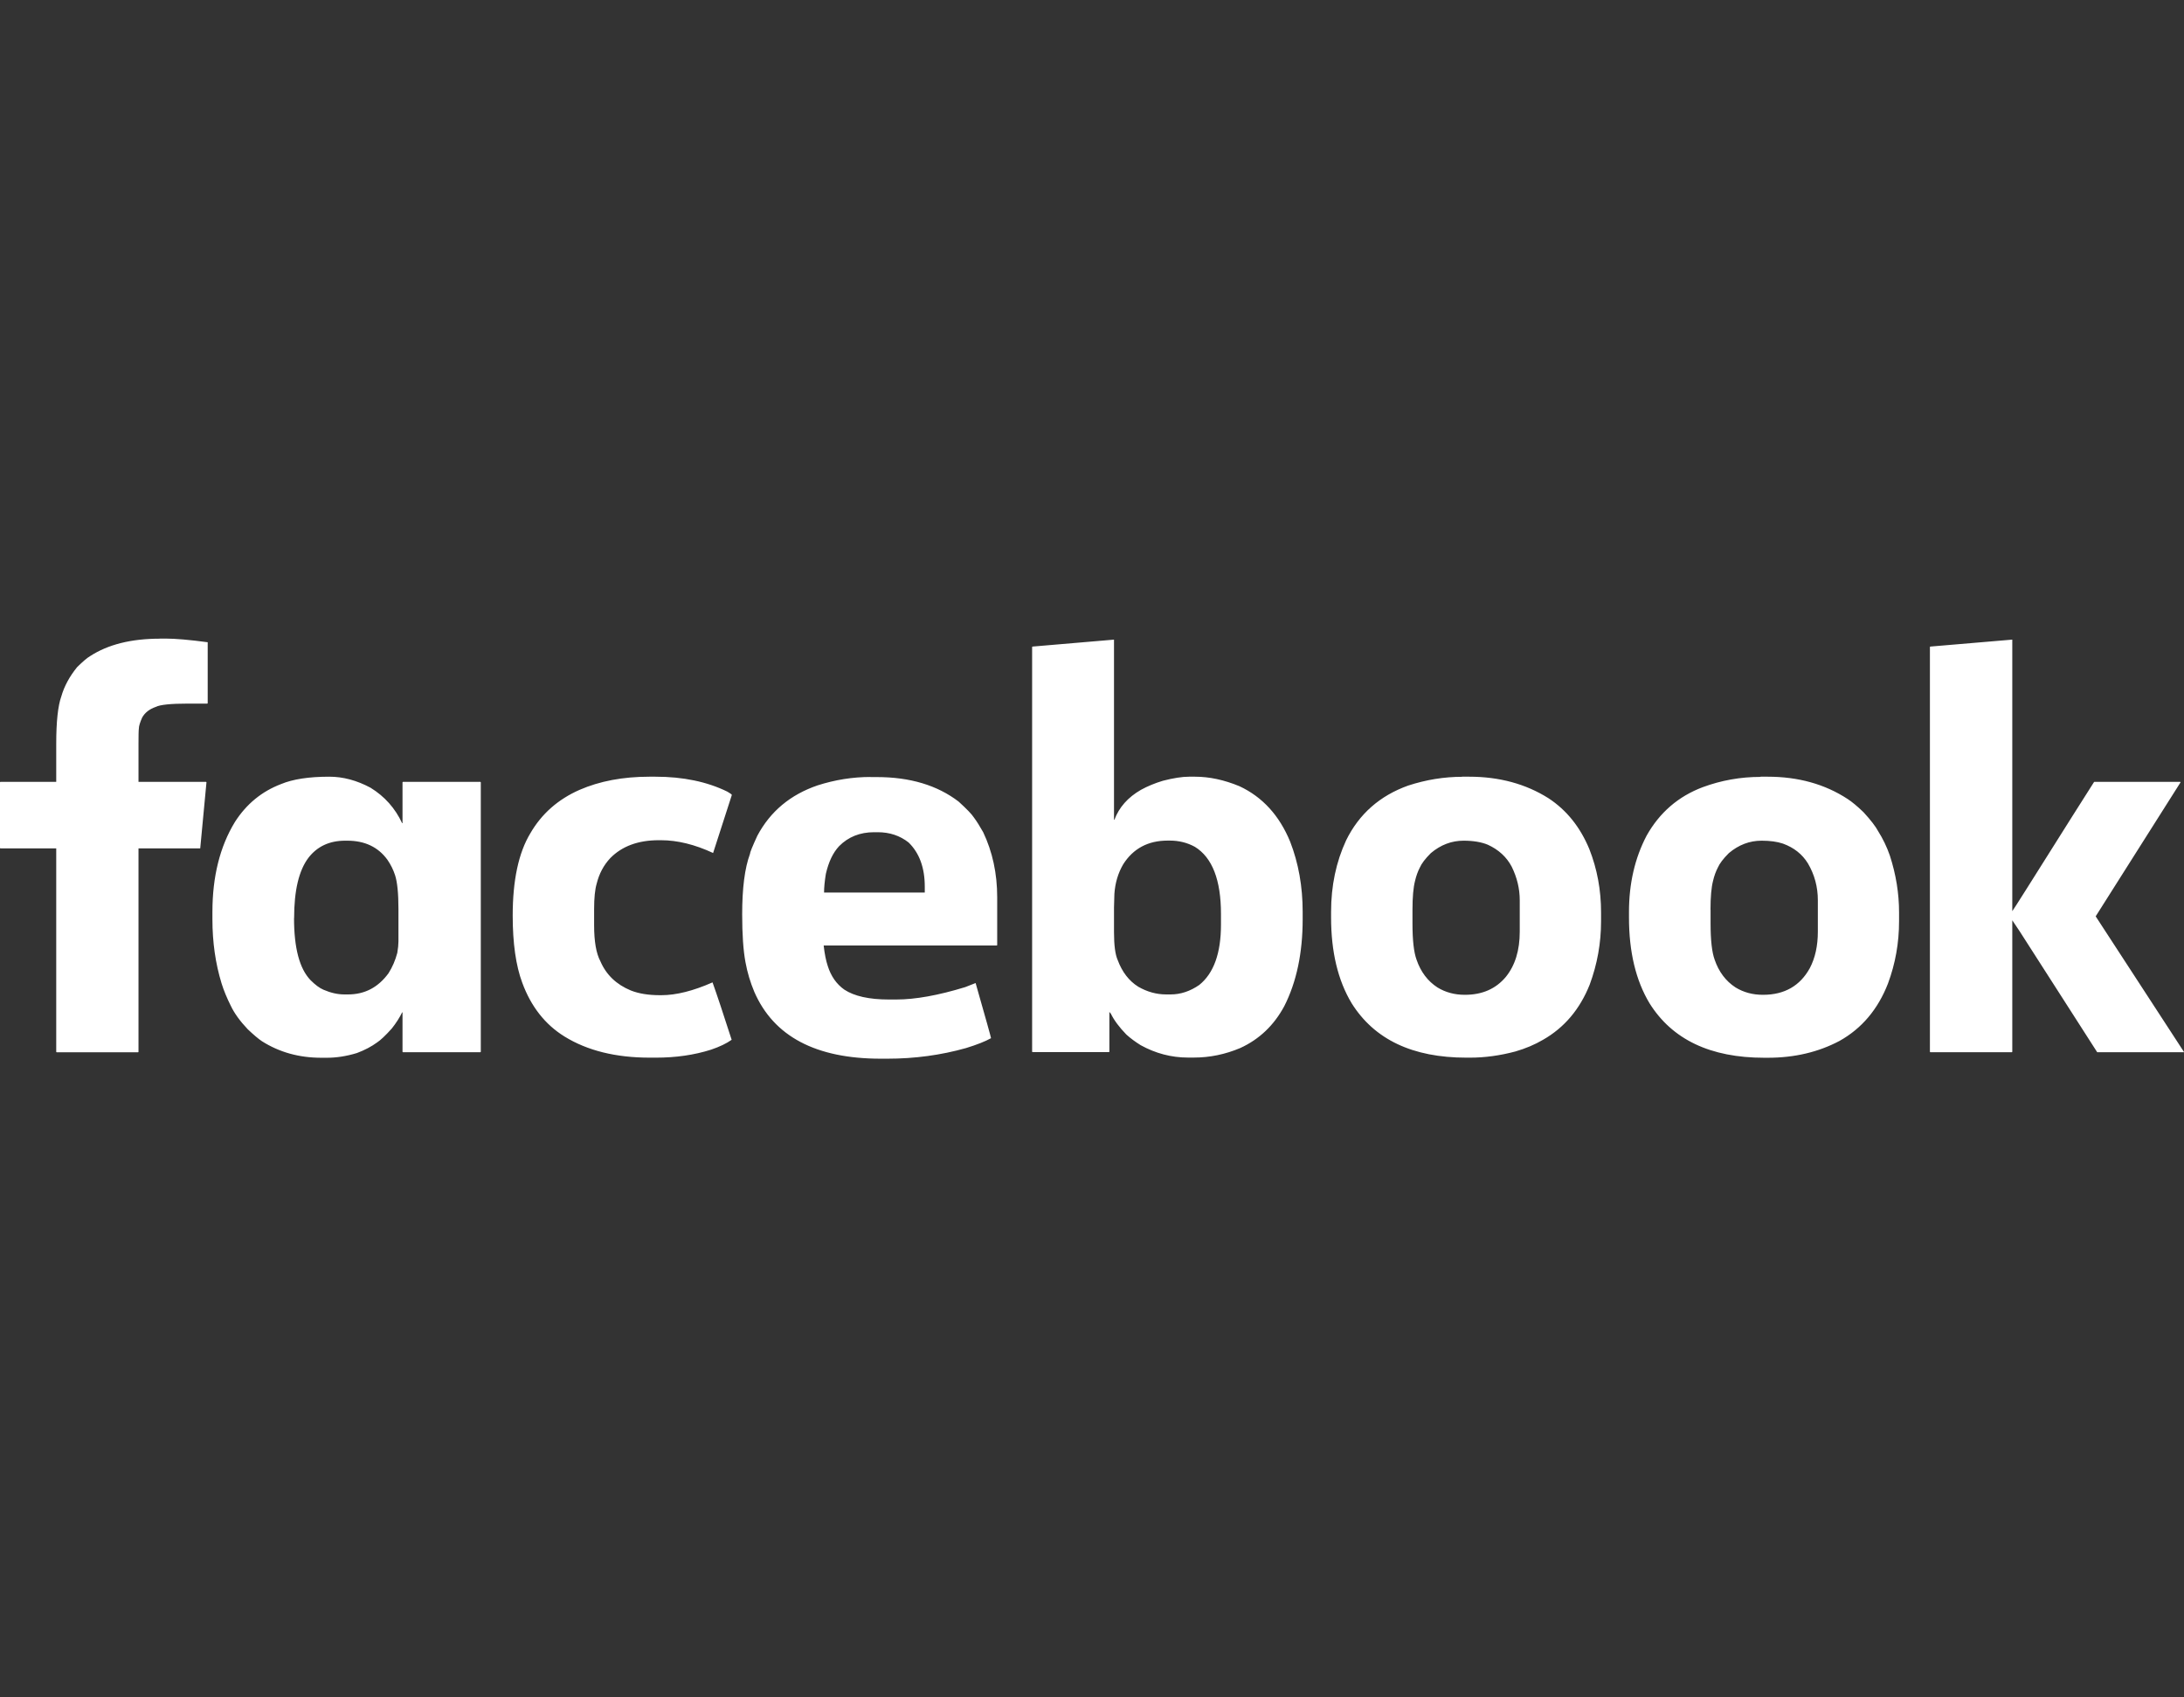<svg width="130" height="101" viewBox="0 0 130 101" fill="none" xmlns="http://www.w3.org/2000/svg">
<rect x="0" y="0" width="130" height="101" fill="#333333" stroke="none"/>
<g clip-path="url(#clip0_158_40)">
<path d="M9.517 38H9.844C10.441 38 11.281 38.073 12.363 38.218V41.847L12.34 41.869H11.202C10.165 41.869 9.523 41.936 9.275 42.065C8.897 42.194 8.627 42.407 8.463 42.698C8.334 42.989 8.266 43.207 8.266 43.353C8.249 43.47 8.244 43.773 8.244 44.265V46.527H12.267L12.29 46.55L11.918 50.486H8.244V62.597L8.221 62.619H3.37L3.347 62.597V50.486H0.023L0 50.464V46.55L0.023 46.527H3.347V44.265C3.347 42.944 3.448 42.003 3.651 41.438C3.826 40.828 4.142 40.251 4.592 39.697C4.93 39.366 5.184 39.148 5.359 39.047C6.424 38.353 7.81 38.006 9.517 38.006V38ZM19.603 46.219C20.42 46.219 21.238 46.438 22.055 46.875C22.9 47.395 23.525 48.101 23.936 48.985H23.959V46.55L23.982 46.527H28.596L28.619 46.55V62.591L28.596 62.614H23.982L23.959 62.591V60.245H23.936C23.79 60.548 23.587 60.867 23.322 61.203C22.945 61.623 22.652 61.897 22.449 62.031C22.111 62.278 21.711 62.49 21.243 62.664C20.618 62.854 20.026 62.944 19.468 62.944H19.119C17.806 62.944 16.634 62.619 15.597 61.964C15.377 61.819 15.096 61.578 14.746 61.248C14.278 60.755 13.946 60.29 13.738 59.853C13.507 59.389 13.321 58.946 13.191 58.526C12.825 57.339 12.644 56.063 12.644 54.702V54.265C12.644 52.166 13.09 50.38 13.98 48.918C14.667 47.843 15.586 47.093 16.735 46.656C17.434 46.365 18.392 46.219 19.603 46.219V46.219ZM17.502 54.635C17.502 56.416 17.828 57.647 18.488 58.33C18.764 58.605 19.017 58.795 19.254 58.896C19.694 59.086 20.105 59.176 20.499 59.176H20.719C21.711 59.176 22.511 58.756 23.125 57.916C23.356 57.552 23.531 57.149 23.649 56.701C23.694 56.427 23.717 56.203 23.717 56.029V54.092C23.717 53.162 23.649 52.496 23.52 52.093C23.418 51.774 23.266 51.46 23.058 51.158C22.505 50.402 21.711 50.027 20.674 50.027H20.544C19.609 50.027 18.882 50.368 18.358 51.046C17.789 51.802 17.507 52.994 17.507 54.635H17.502ZM38.638 46.219H39.01C40.655 46.219 42.086 46.516 43.298 47.11C43.472 47.211 43.562 47.278 43.562 47.306L42.447 50.76C41.354 50.251 40.317 49.999 39.342 49.999H39.212C37.99 49.999 37.026 50.352 36.327 51.063C35.933 51.483 35.663 51.992 35.516 52.586C35.415 52.933 35.364 53.431 35.364 54.086V55.066C35.364 56.023 35.488 56.735 35.736 57.199C36.085 58.011 36.694 58.588 37.55 58.941C38.029 59.131 38.609 59.221 39.28 59.221H39.37C40.244 59.221 41.258 58.969 42.413 58.459C42.678 59.198 43.055 60.335 43.551 61.875C43.247 62.093 42.836 62.289 42.328 62.462C41.32 62.782 40.227 62.938 39.049 62.938H38.677C36.649 62.938 34.958 62.519 33.6 61.679C32.451 60.968 31.611 59.904 31.087 58.481C30.709 57.468 30.518 56.136 30.518 54.484C30.518 52.384 30.867 50.749 31.566 49.59C32.237 48.431 33.211 47.569 34.496 47.003C35.691 46.483 37.077 46.219 38.655 46.219H38.638ZM51.806 46.242H52.201C54.167 46.242 55.79 46.729 57.058 47.698C57.537 48.134 57.847 48.453 57.976 48.655C58.14 48.873 58.32 49.165 58.523 49.523C59.075 50.682 59.357 51.975 59.357 53.392V56.242L59.334 56.264H49.028C49.085 56.774 49.169 57.177 49.27 57.479C49.462 58.09 49.789 58.56 50.257 58.89C50.854 59.282 51.739 59.478 52.905 59.478H53.344C54.483 59.478 55.852 59.232 57.458 58.739L58.072 58.498C58.686 60.643 58.99 61.74 58.99 61.779C58.652 61.97 58.157 62.166 57.503 62.367C56.015 62.787 54.455 63 52.82 63H52.426C48.56 63 46.053 61.673 44.898 59.019C44.667 58.47 44.487 57.882 44.374 57.261C44.244 56.567 44.177 55.615 44.177 54.411C44.177 52.86 44.329 51.662 44.639 50.822C44.639 50.732 44.785 50.374 45.078 49.736C45.85 48.286 47.045 47.289 48.668 46.735C49.704 46.404 50.752 46.236 51.817 46.236L51.806 46.242ZM49.051 53.112H55.046V52.765C55.046 51.634 54.725 50.76 54.083 50.133C53.57 49.73 52.961 49.523 52.246 49.523H52.026C51.192 49.523 50.499 49.797 49.947 50.352C49.58 50.744 49.321 51.292 49.158 52.003C49.085 52.451 49.051 52.821 49.051 53.112ZM66.31 38.067V48.784H66.333C66.609 48.045 67.133 47.451 67.91 47.003C68.305 46.785 68.739 46.606 69.223 46.46C69.838 46.303 70.356 46.219 70.778 46.219H71.128C71.99 46.219 72.869 46.41 73.776 46.785C75.145 47.423 76.154 48.526 76.796 50.089C77.292 51.365 77.54 52.754 77.54 54.26V54.697C77.54 56.712 77.174 58.437 76.447 59.87C75.833 61.012 74.96 61.847 73.821 62.367C72.931 62.742 72.013 62.933 71.066 62.933H70.716C69.725 62.933 68.784 62.686 67.894 62.194C67.589 62.003 67.302 61.796 67.043 61.561C66.62 61.124 66.316 60.716 66.124 60.324L66.034 60.217V62.586L66.011 62.608H61.459L61.436 62.586V38.498L61.459 38.476L66.316 38.062L66.31 38.067ZM66.31 54.002V55.48C66.31 56.248 66.383 56.802 66.53 57.132C66.795 57.843 67.2 58.37 67.753 58.717C68.277 59.019 68.835 59.176 69.415 59.176H69.68C70.277 59.176 70.846 58.985 71.387 58.61C72.249 57.916 72.677 56.718 72.677 55.021V54.389C72.677 52.362 72.159 51.029 71.122 50.391C70.671 50.145 70.175 50.021 69.635 50.021H69.505C68.339 50.021 67.454 50.492 66.857 51.432C66.552 51.953 66.378 52.541 66.333 53.19L66.31 53.997V54.002ZM87.029 46.219H87.446C89.238 46.219 90.816 46.645 92.174 47.502C93.256 48.213 94.061 49.221 94.602 50.525C95.07 51.712 95.301 52.966 95.301 54.288V54.831C95.301 56.119 95.076 57.373 94.625 58.593C94.039 60.06 93.115 61.152 91.847 61.875C91.351 62.166 90.805 62.395 90.207 62.569C89.289 62.815 88.382 62.938 87.497 62.938H87.277C84.082 62.938 81.806 61.858 80.453 59.697C79.636 58.336 79.231 56.634 79.231 54.59V54.265C79.231 52.714 79.529 51.292 80.127 50.005C80.898 48.437 82.132 47.35 83.823 46.746C84.888 46.399 85.959 46.225 87.04 46.225L87.029 46.219ZM84.076 54.131V54.96C84.076 55.945 84.155 56.662 84.319 57.11C84.567 57.832 84.984 58.386 85.564 58.761C86.043 59.053 86.584 59.198 87.181 59.198H87.204C88.224 59.198 89.035 58.846 89.632 58.134C90.185 57.451 90.461 56.555 90.461 55.441V53.571C90.461 52.877 90.297 52.211 89.982 51.572C89.677 50.995 89.199 50.559 88.562 50.268C88.184 50.111 87.7 50.027 87.119 50.027C86.404 50.027 85.756 50.273 85.17 50.766C84.832 51.102 84.618 51.388 84.51 51.634C84.392 51.863 84.296 52.127 84.229 52.418C84.127 52.81 84.076 53.381 84.076 54.137V54.131ZM104.796 46.219H105.213C107.038 46.219 108.627 46.662 109.98 47.547C110.228 47.709 110.543 47.966 110.921 48.33C111.36 48.806 111.648 49.187 111.794 49.461C112.07 49.898 112.307 50.38 112.493 50.917C112.859 52.048 113.039 53.168 113.039 54.288V54.831C113.039 56.108 112.82 57.339 112.38 58.526C111.783 60.06 110.819 61.203 109.495 61.942C108.238 62.608 106.819 62.944 105.23 62.944H105.01C101.815 62.944 99.538 61.863 98.186 59.702C97.369 58.342 96.963 56.639 96.963 54.596V54.271C96.963 52.575 97.313 51.063 98.011 49.73C98.783 48.353 99.899 47.39 101.358 46.841C102.452 46.438 103.595 46.231 104.796 46.231V46.219ZM101.82 54.131V54.96C101.82 55.945 101.899 56.662 102.063 57.11C102.311 57.832 102.728 58.386 103.308 58.761C103.787 59.053 104.328 59.198 104.925 59.198H104.948C106.216 59.198 107.145 58.666 107.726 57.614C108.047 57.003 108.205 56.281 108.205 55.441V53.571C108.205 52.776 108.007 52.043 107.613 51.376C107.275 50.828 106.779 50.436 106.125 50.2C105.776 50.083 105.353 50.027 104.858 50.027C104.142 50.027 103.494 50.273 102.908 50.766C102.57 51.102 102.356 51.388 102.249 51.634C102.13 51.863 102.035 52.127 101.967 52.418C101.866 52.81 101.815 53.381 101.815 54.137L101.82 54.131ZM119.779 38.067V54.221C119.824 54.176 121.018 52.283 123.368 48.549L124.636 46.55L124.658 46.527H129.775L129.797 46.55L124.743 54.529L129.994 62.591V62.614H124.833L120.218 55.419L119.779 54.764V62.591L119.756 62.614H114.899L114.876 62.591V38.498L114.899 38.476L119.779 38.062V38.067Z" fill="white"/>
</g>
<defs>
<clipPath id="clip0_158_40">
<rect width="130" height="25" fill="white" transform="translate(0 38)"/>
</clipPath>
</defs>
</svg>
